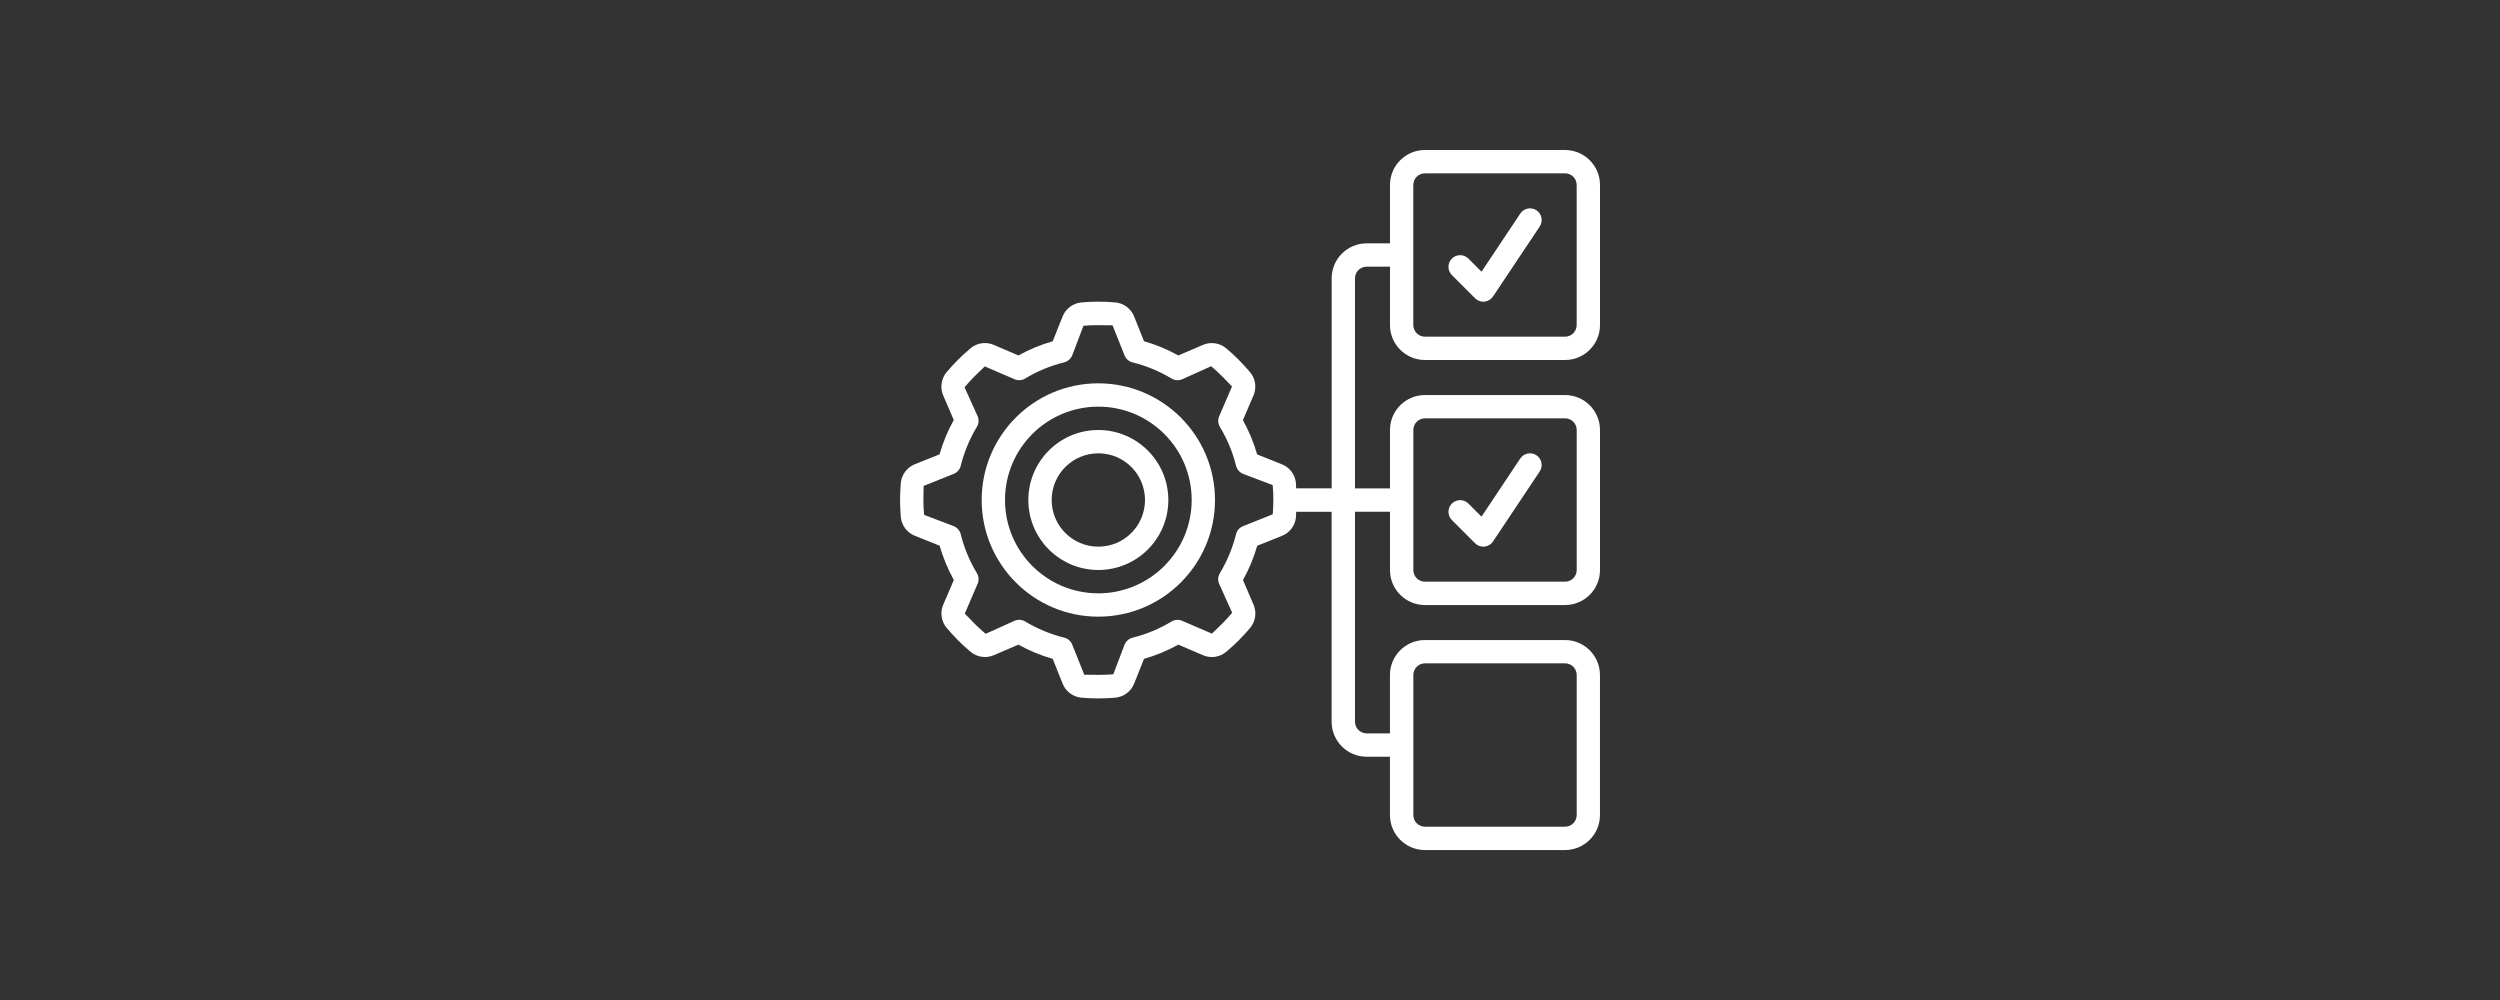 <?xml version="1.0" encoding="utf-8"?>
<!-- Generator: Adobe Illustrator 24.3.0, SVG Export Plug-In . SVG Version: 6.00 Build 0)  -->
<svg version="1.1" id="Ebene_1" xmlns="http://www.w3.org/2000/svg" xmlns:xlink="http://www.w3.org/1999/xlink" x="0px" y="0px"
	 viewBox="0 0 7086.6 2834.6" style="enable-background:new 0 0 7086.6 2834.6;" xml:space="preserve">
<rect x="0" y="0" width="7086.6" height="2834.6" fill="#333333" stroke="none"/>
<style type="text/css">
	.st0{fill:#FFFFFF;}
</style>
<g>
	<g>
		<path class="st0" d="M3113.4,1086.6c-182.6,0-330.7,148.1-330.7,330.7s148.1,330.7,330.7,330.7c182.6,0,330.7-148.1,330.7-330.7
			C3443.9,1234.8,3295.9,1086.8,3113.4,1086.6z M3113.4,1681.9c-146.1,0-264.6-118.5-264.6-264.6s118.5-264.6,264.6-264.6
			c146.1,0,264.6,118.5,264.6,264.6C3377.8,1563.4,3259.4,1681.7,3113.4,1681.9z"/>
		<path class="st0" d="M3113.4,1218.9c-109.6,0-198.4,88.8-198.4,198.4c0,109.6,88.8,198.4,198.4,198.4
			c109.6,0,198.4-88.8,198.4-198.4C3311.7,1307.8,3222.9,1219,3113.4,1218.9z M3113.4,1549.6c-73.1,0-132.3-59.2-132.3-132.3
			c0-73.1,59.2-132.3,132.3-132.3s132.3,59.2,132.3,132.3C3245.7,1490.4,3186.4,1549.6,3113.4,1549.6z"/>
		<path class="st0" d="M4436.2,425.2h-396.9c-54.8,0-99.2,44.4-99.2,99.2v165.4H3874c-54.8,0-99.2,44.4-99.2,99.2v595.3h-100.7
			c-0.3-5-0.2-10.2-0.6-15.1c-2.3-23.9-17.8-44.5-40.1-53.2l-69.9-27.9c-9.7-33.8-23.3-66.5-40.3-97.3l29.8-69.4
			c9.7-22,6.1-47.6-9.3-66.1c-10.3-12.2-21.2-24.1-32.6-35.6s-23.3-22.3-35.6-32.6c-18.5-15.3-44-18.9-65.9-9.3l-69.4,29.8
			c-30.8-17.1-63.4-30.6-97.3-40.3l-28-70c-8.8-22.3-29.3-37.8-53.2-40c-32.1-2.9-64.4-2.9-96.5,0c-23.9,2.3-44.5,17.8-53.2,40.1
			l-27.9,69.9c-33.8,9.7-66.5,23.3-97.3,40.3l-69.4-29.8c-22-9.7-47.7-6.1-66.1,9.3c-12.2,10.3-24.1,21.2-35.6,32.6
			s-22.3,23.3-32.6,35.6c-15.3,18.5-18.9,44-9.3,65.9l29.8,69.4c-17.1,30.8-30.6,63.4-40.3,97.3l-70,28
			c-22.2,8.9-37.6,29.5-39.8,53.3c-1.4,15.9-2.1,32.1-2.1,48.3c0,16.1,0.7,32.3,2.1,48.2c2.3,23.9,17.8,44.5,40.1,53.2l69.9,27.9
			c9.7,33.8,23.3,66.5,40.3,97.3l-29.8,69.4c-9.7,22-6.1,47.6,9.3,66.1c10.3,12.2,21.2,24.1,32.6,35.6
			c11.4,11.4,23.3,22.3,35.6,32.6c18.5,15.3,44,18.9,65.9,9.3l69.4-29.8c30.8,17.1,63.4,30.6,97.3,40.3l28,70
			c8.8,22.3,29.3,37.8,53.2,40c15.9,1.4,32.1,2.1,48.3,2.1c16.1,0,32.3-0.7,48.2-2.1c23.9-2.3,44.5-17.8,53.2-40.1l27.9-69.9
			c33.8-9.7,66.5-23.3,97.3-40.3l69.4,29.8c22,9.7,47.6,6.1,66.1-9.3c12.2-10.3,24.1-21.2,35.6-32.6c11.4-11.4,22.3-23.1,32.6-35.6
			c15.3-18.5,18.9-44,9.3-65.9l-29.8-69.4c17.1-30.8,30.6-63.4,40.3-97.3l69.9-27.9l0,0c22.3-8.8,37.8-29.3,40-53.2
			c0.4-5,0.3-10.1,0.6-15.2h100.5v595.1c0,54.8,44.4,99.2,99.2,99.2h66.1v165.4c0,54.8,44.4,99.2,99.2,99.2h396.9
			c54.8,0,99.2-44.4,99.2-99.2v-396.9c0-54.8-44.4-99.2-99.2-99.2h-396.9c-54.8,0-99.2,44.4-99.2,99.2v165.4H3874
			c-18.3,0-33.1-14.8-33.1-33.1v-595.3h99.2v165.4c0,54.8,44.4,99.2,99.2,99.2h396.9c54.8,0,99.2-44.4,99.2-99.2v-396.9
			c0-54.8-44.4-99.2-99.2-99.2h-396.9c-54.8,0-99.2,44.4-99.2,99.2v165.4h-99.2V789c0-18.3,14.8-33.1,33.1-33.1h66.1v165.4
			c0,54.8,44.4,99.2,99.2,99.2h396.9c54.8,0,99.2-44.4,99.2-99.2V524.4C4535.4,469.6,4491,425.2,4436.2,425.2z M3607.8,1457.8
			l-84.3,33.7c-9.9,3.9-17.3,12.4-19.8,22.8c-9.7,38.9-25.1,76.1-45.8,110.5c-5.5,9.1-6.3,20.3-2.1,30.1l37,82.1
			c-9,10.7-18.7,21.2-28.7,31.2s-20.4,19.6-28.7,27.9l-84.5-36.4c-9.8-4.2-21-3.4-30.1,2.1c-34.3,20.7-71.5,36.2-110.3,45.8
			c-10.3,2.6-18.8,10-22.8,19.8l-31.9,84c-27.9,2.5-58.8,1.3-82.3,1.2l-34.1-85.3c-3.9-9.9-12.4-17.3-22.8-19.8
			c-38.9-9.7-76.1-25.1-110.5-45.8c-9.1-5.5-20.3-6.3-30.1-2.1l-82.1,37.1c-10.7-9-21.2-18.7-31.2-28.7s-19.6-20.4-27.9-28.7
			l36.4-84.5c4.2-9.8,3.4-21-2.1-30.1c-20.7-34.3-36.2-71.6-45.8-110.5c-2.6-10.3-10-18.8-19.8-22.8l-84-31.9c-1.4-14-2-28.1-2-42.2
			s0.6-28.3,0.6-40l85.4-34.1c9.9-3.9,17.3-12.4,19.8-22.8c9.7-38.9,25.1-76.1,45.8-110.5c5.5-9.1,6.3-20.3,2.1-30.1l-37.1-82.1
			c9-10.7,18.7-21.2,28.7-31.2s20.4-19.6,28.7-27.9l84.5,36.4c9.8,4.2,21,3.4,30.1-2.1c34.3-20.7,71.6-36.2,110.5-45.8
			c10.3-2.6,18.8-10,22.8-19.8l31.9-84c27.9-2.5,58.8-1.3,82.3-1.2l34.1,85.3c3.9,9.9,12.4,17.3,22.8,19.8
			c38.9,9.7,76.1,25.1,110.5,45.8c9.1,5.5,20.3,6.3,30.1,2.1l82.1-37c10.7,9,21.2,18.7,31.2,28.7s19.6,20.4,27.9,28.7l-36.4,84.5
			c-4.2,9.8-3.4,21,2.1,30.1c20.7,34.3,36.2,71.5,45.8,110.3c2.6,10.3,10,18.8,19.8,22.8l84,31.9c1.3,14,1.9,28.1,1.9,42.2
			C3609.4,1430.8,3608.9,1444.4,3607.8,1457.8z M4006.3,1913.4c0-18.3,14.8-33.1,33.1-33.1h396.9c18.3,0,33.1,14.8,33.1,33.1v396.9
			c0,18.3-14.8,33.1-33.1,33.1h-396.9c-18.3,0-33.1-14.8-33.1-33.1V1913.4z M4006.3,1218.9c0-18.3,14.8-33.1,33.1-33.1h396.9
			c18.3,0,33.1,14.8,33.1,33.1v396.9c0,18.3-14.8,33.1-33.1,33.1h-396.9c-18.3,0-33.1-14.8-33.1-33.1V1218.9z M4469.3,921.3
			c0,18.3-14.8,33.1-33.1,33.1h-396.9c-18.3,0-33.1-14.8-33.1-33.1V524.4c0-18.3,14.8-33.1,33.1-33.1h396.9
			c18.3,0,33.1,14.8,33.1,33.1V921.3z"/>
		<path class="st0" d="M4309.5,605.3l-109.9,164.9l-37.6-37.6c-13.1-12.7-34.1-12.3-46.8,0.8c-12.4,12.8-12.4,33.1,0,46l66.1,66.1
			c6.2,6.2,14.6,9.7,23.4,9.7c1.1,0,2.1,0,3.3-0.2c9.9-1,18.7-6.3,24.2-14.6L4364.6,642c10.1-15.2,6-35.7-9.2-45.9
			C4340.2,586,4319.7,590.1,4309.5,605.3L4309.5,605.3z"/>
		<path class="st0" d="M4181.3,1539.9c6.2,6.2,14.6,9.7,23.4,9.7c1.1,0,2.1,0,3.3-0.2c9.9-1,18.7-6.3,24.2-14.6l132.3-198.4
			c10.1-15.2,6-35.7-9.2-45.9c-15.2-10.1-35.7-6-45.9,9.2l-109.9,164.9L4162,1427c-13.1-12.7-34.1-12.3-46.8,0.8
			c-12.4,12.8-12.4,33.1,0,46L4181.3,1539.9z"/>
	</g>
</g>
</svg>
